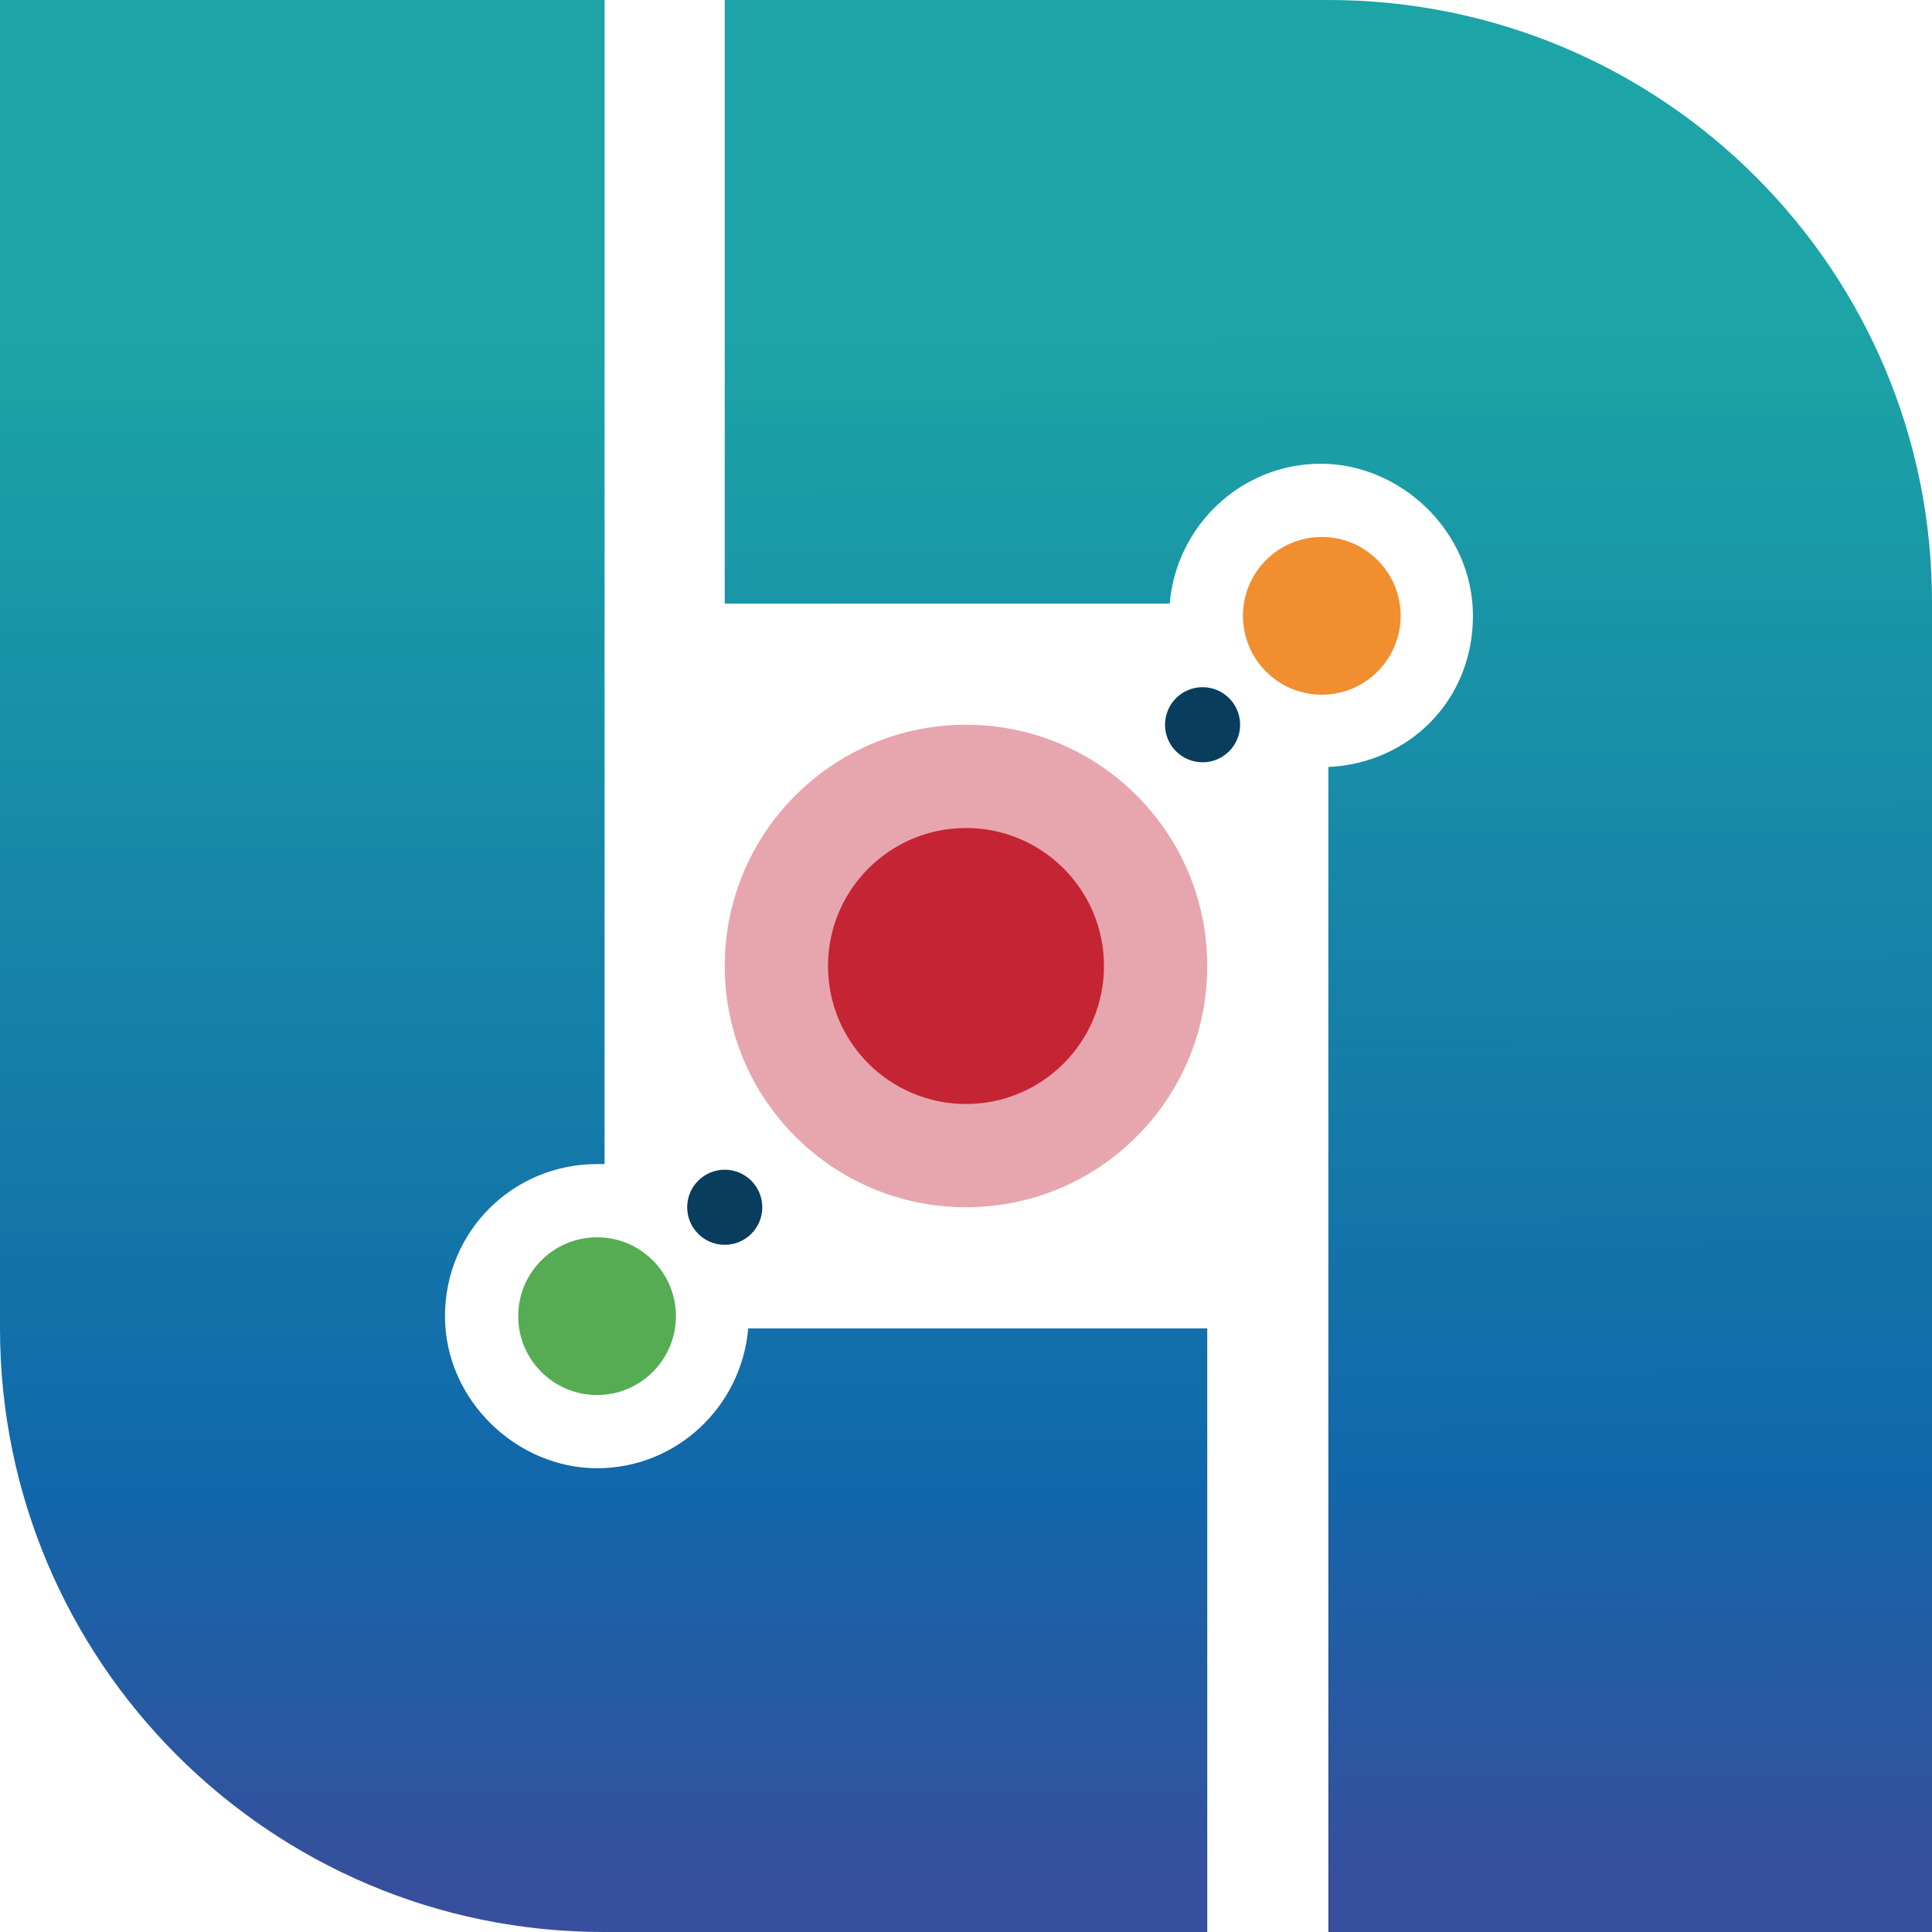 <svg xmlns="http://www.w3.org/2000/svg" xmlns:xlink="http://www.w3.org/1999/xlink" id="Layer_2" data-name="Layer 2" viewBox="0 0 205.8 205.8"><defs><style> .cls-1 { fill: url(#linear-gradient-2); } .cls-2 { fill: #c52435; } .cls-3 { fill: #55ac53; } .cls-4 { fill: #093d5d; } .cls-5 { fill: #e7a6ae; } .cls-6 { fill: url(#linear-gradient); } .cls-7 { fill: #f18e30; } </style><linearGradient id="linear-gradient" x1="141.06" y1="208.64" x2="142.43" y2="8.1" gradientTransform="translate(0 207.8) scale(1 -1)" gradientUnits="userSpaceOnUse"><stop offset=".18" stop-color="#1ca4a6"></stop><stop offset=".79" stop-color="#1167aa"></stop><stop offset=".81" stop-color="#1664a8"></stop><stop offset="1" stop-color="#374f9c"></stop></linearGradient><linearGradient id="linear-gradient-2" x1="64.3" y1="207.8" x2="64.3" y2="6.57" xlink:href="#linear-gradient"></linearGradient></defs><g id="Layer_1-2" data-name="Layer 1"><g><circle class="cls-5" cx="102.9" cy="102.9" r="25.7"></circle><circle class="cls-2" cx="102.9" cy="102.9" r="14.7"></circle><path class="cls-6" d="m141.5,0h-64.3v64.3h47.4c.7-8.3,7.6-14.9,16.1-14.9s16.2,7.2,16.2,16.2-6.8,15.7-15.4,16.1v124.1h64.3V64.3c.1-35.5-28.7-64.3-64.3-64.3Z"></path><circle class="cls-7" cx="140.8" cy="65.6" r="8.4"></circle><path class="cls-1" d="m79.7,141.5c-.7,8.3-7.6,14.9-16.1,14.9s-16.2-7.2-16.2-16.2,7.2-16.2,16.2-16.2h.8V0H0v141.5c0,35.5,28.8,64.3,64.3,64.3h64.3v-64.3h-48.9Z"></path><circle class="cls-3" cx="63.6" cy="140.2" r="8.4"></circle><circle class="cls-4" cx="128.1" cy="77.2" r="4"></circle><circle class="cls-4" cx="77.2" cy="128.6" r="4"></circle></g></g></svg>
